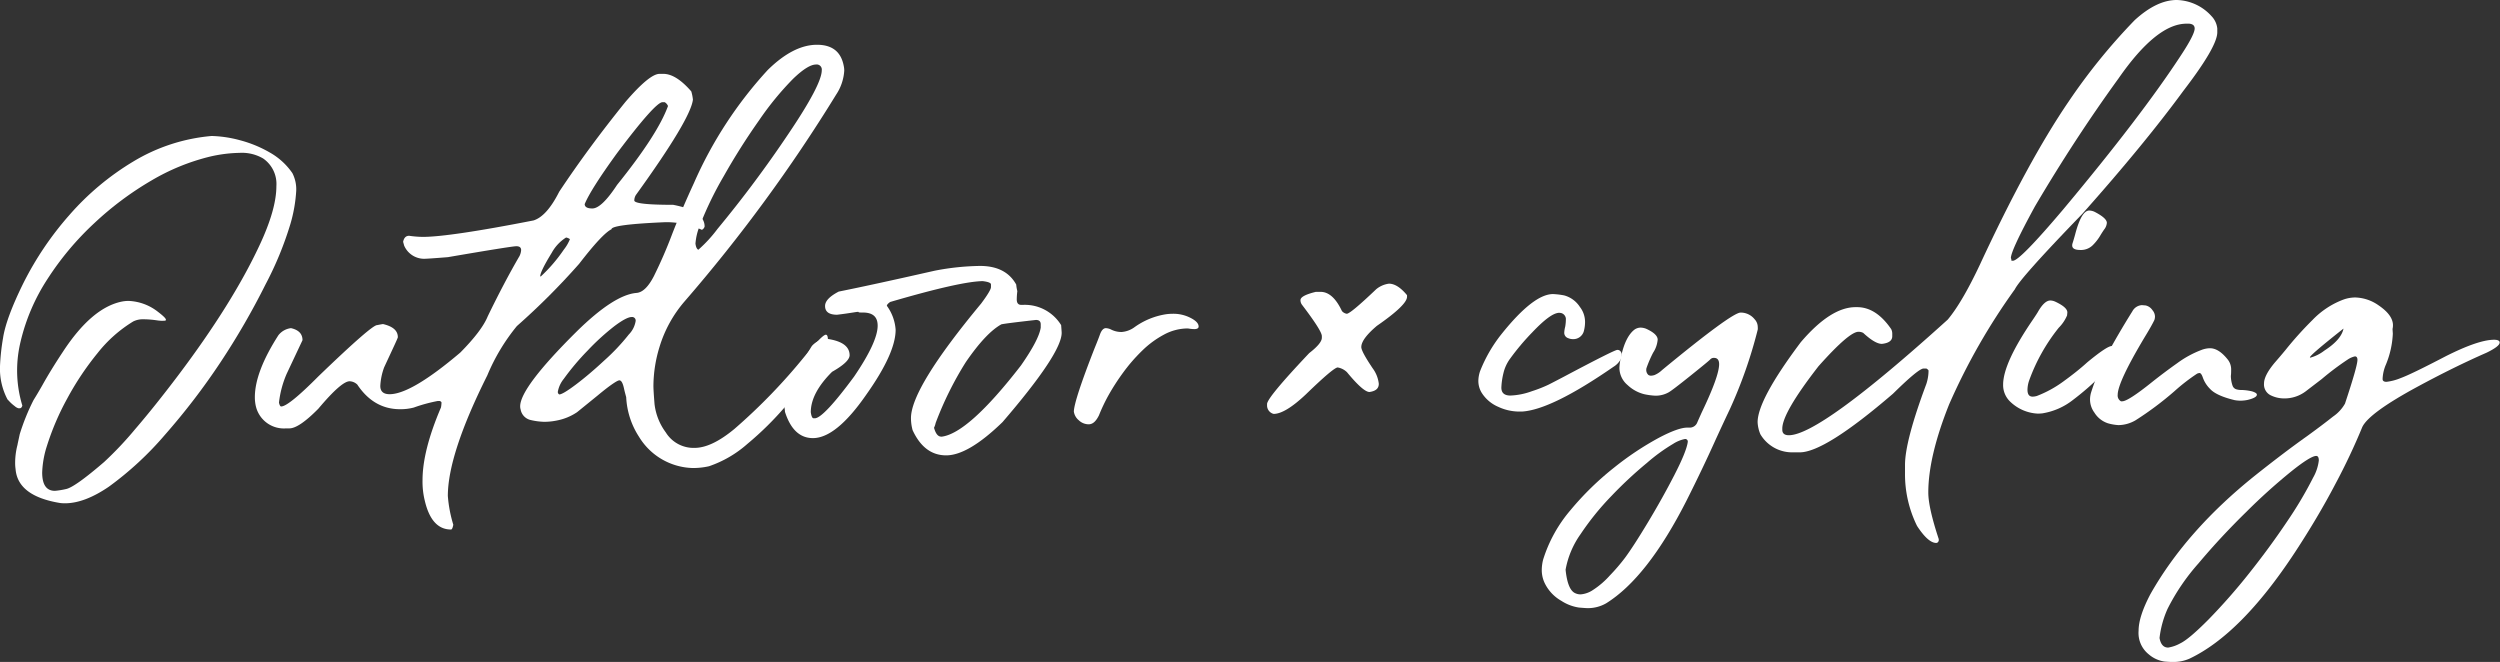 <svg xmlns="http://www.w3.org/2000/svg" width="521.56" height="138.1" viewBox="0 0 521.56 138.1"><rect x="0" y="0" width="521.56" height="138.1" fill="#333333" stroke="none"/><g id="レイヤー_2" data-name="レイヤー 2"><g id="レイヤー_1-2" data-name="レイヤー 1"><path d="M13.54,105a8.72,8.72,0,0,1-1-.06q-8.83-1.45-9.29-7.06a9.19,9.19,0,0,1-.09-1.25A15,15,0,0,1,3.6,93a2.72,2.72,0,0,0,.09-.43l.43-2A45.33,45.33,0,0,1,7,83.46c.63-1,1.21-2,1.75-2.94q1.84-3.31,4.4-7.17,6-9.15,12.25-10.43a7.15,7.15,0,0,1,1.46-.14A10.58,10.58,0,0,1,33,65.09c1.07.82,1.61,1.35,1.61,1.6s-.18.21-.52.23-.83,0-1.51-.11a19.16,19.16,0,0,0-2.72-.2,4.41,4.41,0,0,0-2.06.45,28,28,0,0,0-7.44,6.6A59.89,59.89,0,0,0,14,83.19,54.3,54.3,0,0,0,9.8,93a20.17,20.17,0,0,0-1,5.57c0,2.56.89,3.83,2.66,3.83a16.28,16.28,0,0,0,2.34-.38q1.83-.39,7.94-5.65a73.14,73.14,0,0,0,6.45-6.83q4.13-4.8,9-11.25Q48.43,63.38,54.09,51.29q3.57-7.57,3.57-12.46a6.45,6.45,0,0,0-2.77-5.77A8.76,8.76,0,0,0,50,31.89a29.49,29.49,0,0,0-6.15.77,45,45,0,0,0-12.26,5,66,66,0,0,0-11.94,8.92A60.84,60.84,0,0,0,9.9,58.22,41.15,41.15,0,0,0,4.29,71.29a25.63,25.63,0,0,0-.72,6,25.22,25.22,0,0,0,1.09,7.32q-.15.57-.57.57l-.23,0a2,2,0,0,1-.8-.46,8.17,8.17,0,0,1-1-.87l-.5-.53A13.73,13.73,0,0,1,0,76.41a45.84,45.84,0,0,1,.63-5.86Q1.26,66.38,4.91,59a66.44,66.44,0,0,1,9.52-14.09A55.75,55.75,0,0,1,27.85,33.67a37.93,37.93,0,0,1,16.3-5.3,24.88,24.88,0,0,1,5.93.89,25.21,25.21,0,0,1,6.23,2.57A14.12,14.12,0,0,1,61,36.12a7.41,7.41,0,0,1,.8,3.68,30.8,30.8,0,0,1-1.2,6.88,70.58,70.58,0,0,1-5.2,12.65A153.53,153.53,0,0,1,46,75.58,140.42,140.42,0,0,1,34.43,90.69a67.87,67.87,0,0,1-11.74,10.86Q17.63,105,13.54,105Z" style="fill:#fff"/><path d="M94.09,110.47q-4.08,0-5.48-6.06a16.62,16.62,0,0,1-.46-4.23Q88.15,94,92,85a6.59,6.59,0,0,0,.11-1c0-.11-.11-.23-.34-.34h-.46a32.94,32.94,0,0,0-5,1.37,10.84,10.84,0,0,1-2.86.34c-3.65,0-6.63-1.71-8.91-5.14a2.46,2.46,0,0,0-1.6-.69q-1.71,0-6.52,5.72-4.05,4.11-6.05,4.11h-.69a6,6,0,0,1-6.29-4.57,8.12,8.12,0,0,1-.22-1.94q0-5.27,4.91-12.92a3.91,3.91,0,0,1,2.63-1.48c1.6.36,2.4,1.2,2.4,2.51L59.8,78A21,21,0,0,0,58.2,84c.12.53.27.8.46.8q1.52,0,7.77-6.29Q77.51,67.84,78.66,67.83c.75-.15,1.17-.22,1.26-.22C82,68.1,83,69,83,70.35c0,.19-1,2.28-2.86,6.29a13.06,13.06,0,0,0-.8,3.88c0,1.14.65,1.72,1.94,1.72q4.51,0,14.75-8.69Q100.53,69,101.75,66q3.51-7.23,6.63-12.58a3.22,3.22,0,0,0,.34-1.25c0-.54-.34-.8-1-.8s-5.42.76-14.28,2.28c-2.84.23-4.52.34-5,.34a4.55,4.55,0,0,1-4.12-2.74l-.22-.8c.17-.84.59-1.26,1.25-1.26a21.19,21.19,0,0,0,2.86.23q5.55,0,23.09-3.43,2.78-.86,5.37-6,6.12-9.21,13.83-18.75,5-5.82,7.09-5.83h.8q2.65,0,5.83,3.66a9.21,9.21,0,0,1,.34,1.71q-.47,4.07-11.89,19.89a2.19,2.19,0,0,0-.34,1.15q0,.91,8.11.91Q147,44,147,47.26a1.09,1.09,0,0,1-.57.69,18.2,18.2,0,0,0-7.54-1.6q-11.33.48-11.32,1.48-1.89.91-6.74,7.2a147.8,147.8,0,0,1-13,13,41.15,41.15,0,0,0-6.17,10.29q-8.23,16.45-8.23,25.15a27.6,27.6,0,0,0,1.14,6C94.44,110.16,94.28,110.47,94.09,110.47Zm18.75-52.81a32.61,32.61,0,0,0,4.8-5.6,8.54,8.54,0,0,0,1.26-2.17,2,2,0,0,0-.8-.34,8.71,8.71,0,0,0-3,3.2q-2.4,3.91-2.4,4.91Zm10.74-14.17c1.28,0,3-1.64,5.15-4.91q8.47-10.51,10.63-16.46a1.59,1.59,0,0,0-.69-.8h-.46q-1.49,0-9.48,10.63-5.46,7.52-6.75,10.63C122,43.19,122.52,43.49,123.58,43.49Z" style="fill:#fff"/><path d="M144.53,97.64a13.52,13.52,0,0,1-11.22-6.52,16.61,16.61,0,0,1-2.67-8.26c-.17-.62-.32-1.19-.43-1.68-.25-1.22-.57-1.83-1-1.83s-2,1.06-4.54,3.17L120.38,86a11.32,11.32,0,0,1-4.17,1.72,13.08,13.08,0,0,1-2.66.28,13.63,13.63,0,0,1-2.78-.36,2.74,2.74,0,0,1-2.16-2.24,2.08,2.08,0,0,1-.09-.63q0-3.91,11.75-15.57,7.83-7.71,12.54-8.09c1.26-.11,2.45-1.27,3.59-3.47a94.63,94.63,0,0,0,3.81-8.76c1.26-3.25,2.78-6.83,4.57-10.71a85.63,85.63,0,0,1,15.4-23.58q5.35-5.25,10.26-5.25c3.15,0,5,1.44,5.57,4.34a4.66,4.66,0,0,1,.12,1.06,10.08,10.08,0,0,1-1.69,5,327.53,327.53,0,0,1-31.63,43.15,26.18,26.18,0,0,0-5.23,9.52,28.16,28.16,0,0,0-1.26,8.11c0,.61.08,1.87.23,3.77a12.29,12.29,0,0,0,2.35,5.92,6.81,6.81,0,0,0,6,3.23q3.57,0,8.37-4A119.84,119.84,0,0,0,168,74.18q3.56-4.35,4.29-4.35c.29,0,.43.37.43,1.09q-.06,1.64-2.49,5.44A73.15,73.15,0,0,1,164,84.62a66,66,0,0,1-8.09,8,23.46,23.46,0,0,1-8,4.65A15,15,0,0,1,144.53,97.64ZM116.67,82.29q.73,0,3.48-2.07t5.9-5a43.08,43.08,0,0,0,5.13-5.43,5.19,5.19,0,0,0,1.43-2.8.74.74,0,0,0-.83-.85c-.7,0-1.89.62-3.56,1.87a48.89,48.89,0,0,0-5.61,5.11,52.25,52.25,0,0,0-5,5.93,5.91,5.91,0,0,0-1.23,2.66A.58.58,0,0,0,116.67,82.29Zm29-30.17a28.21,28.21,0,0,0,4-4.34,245.46,245.46,0,0,0,14.91-20q6.86-10.18,6.86-13.12a1.06,1.06,0,0,0-1.2-1.2c-1.12,0-2.73,1-4.8,3a62.45,62.45,0,0,0-7.09,8.66,136.34,136.34,0,0,0-7.34,11.6,72.35,72.35,0,0,0-5,10.31,12.22,12.22,0,0,0-.92,3.8C145.18,51.5,145.35,51.93,145.7,52.12Z" style="fill:#fff"/><path d="M197.39,95q-4.57,0-7-5.26a9.62,9.62,0,0,1-.34-2.51q0-6.28,14.63-23.89c1.37-1.83,2.06-3,2.06-3.43v-.57c0-.32-.57-.55-1.72-.69q-4.65.06-19.31,4.35c-.46.32-.69.59-.69.8a9.56,9.56,0,0,1,1.83,5q0,4.91-6.17,13.6-6.25,9-11.09,9-4.08,0-5.83-5.49a5.21,5.21,0,0,0-.11-.91q.51-4.32,5.71-12.8a4.33,4.33,0,0,1,3.32-1.49q4.58.69,4.57,3.43-.06,1.39-3.66,3.43Q169.15,82,169.15,86c.12.84.31,1.26.58,1.26h.34q1.86-.22,8.11-8.69,4.92-7.23,4.92-10.63c0-1.83-1-2.74-3.09-2.74-.61,0-.91,0-.91-.12s-1.62.25-4.46.58c-1.68,0-2.51-.61-2.51-1.83q0-1.52,2.85-3,6.89-1.38,20-4.35a52.63,52.63,0,0,1,9.48-1q5.4,0,7.55,3.89a8.39,8.39,0,0,0,.23,1.37,14.79,14.79,0,0,0-.12,1.72c0,.76.31,1.14.91,1.14h.46a8.89,8.89,0,0,1,7.89,4.23c.07.91.11,1.45.11,1.6q0,4.29-12.34,18.63Q202,95,197.39,95Zm-1-3.89Q202,90.46,213,76.24c2.5-3.59,3.87-6.21,4.12-7.89v-.69c0-.61-.34-.91-1-.91q-6.16.69-7.2.91-3.23,1.77-7.43,7.89a69.94,69.94,0,0,0-6.29,12.69,4.19,4.19,0,0,1-.34,1C195.2,90.48,195.69,91.09,196.36,91.09Z" style="fill:#fff"/><path d="M227.16,88.52a3,3,0,0,1-2.13-.87,2.85,2.85,0,0,1-1-1.81q.1-2.4,4.31-13.15c.5-1.22.87-2.17,1.12-2.86.32-.91.74-1.37,1.25-1.37a2.75,2.75,0,0,1,1.15.32,4.74,4.74,0,0,0,2.14.48,5.16,5.16,0,0,0,2.6-.94,15.32,15.32,0,0,1,6.71-2.77,11.65,11.65,0,0,1,1.38-.09,7.81,7.81,0,0,1,3.51.77c1.24.6,1.86,1.22,1.86,1.89,0,.36-.31.54-.92.54a8.43,8.43,0,0,1-1.31-.14,10.51,10.51,0,0,0-5,1.29,19.82,19.82,0,0,0-4.55,3.35,35.38,35.38,0,0,0-3.93,4.52,46.8,46.8,0,0,0-3.09,4.78,36.67,36.67,0,0,0-2,4.21C228.65,87.88,228,88.5,227.16,88.52Z" style="fill:#fff"/><path d="M265.71,86.35a1.81,1.81,0,0,1-1.37-1.71v-.35q0-1.33,8.8-10.63c1.75-1.35,2.63-2.42,2.63-3.2v-.34c0-.74-1.38-2.91-4.12-6.51a1.6,1.6,0,0,1-.34-1c0-.63,1.06-1.2,3.2-1.72h1c1.71,0,3.2,1.34,4.45,4a1.68,1.68,0,0,0,1,.57c.52,0,2.57-1.71,6.17-5.14a5.27,5.27,0,0,1,2.63-1.14q1.8,0,3.78,2.4v.34q0,1.71-6.29,6.06C285.1,69.8,284,71.28,284,72.41q0,.91,2.39,4.45a6.66,6.66,0,0,1,1.26,3.2c0,1-.65,1.53-1.94,1.72q-1.29,0-4.69-4.12a3.68,3.68,0,0,0-1.94-1q-.85,0-6.63,5.6C269.55,85,267.31,86.35,265.71,86.35Z" style="fill:#fff"/><path d="M317.28,85.86h-.46a10.38,10.38,0,0,1-4.28-1,7.62,7.62,0,0,1-3.4-2.88,4.72,4.72,0,0,1-.72-2.52,6.49,6.49,0,0,1,.35-2,30,30,0,0,1,4.51-7.8q6.66-8.31,10.72-8.31a15.79,15.79,0,0,1,2.33.28,5.67,5.67,0,0,1,3.27,2.4,5.11,5.11,0,0,1,1.08,3.2,7.34,7.34,0,0,1-.28,1.95,2.27,2.27,0,0,1-2.29,1.57,2.37,2.37,0,0,1-.94-.2,1.17,1.17,0,0,1-.83-1.14,6,6,0,0,1,.2-1.26,9.21,9.21,0,0,0,.14-1.69,1.34,1.34,0,0,0-.94-1.14,2.22,2.22,0,0,0-.51-.06c-1.21.06-3,1.39-5.49,4a50,50,0,0,0-4.72,5.6,8.29,8.29,0,0,0-1.37,3,15.19,15.19,0,0,0-.43,3c0,1.11.63,1.66,1.89,1.66a14.51,14.51,0,0,0,4.49-.91,27.36,27.36,0,0,0,3.48-1.37c.61-.31,1.68-.86,3.2-1.66Q336.8,73,337.4,73a.8.8,0,0,1,.71.33,1.22,1.22,0,0,1,.23.7,3,3,0,0,1-.23.95,4.19,4.19,0,0,1-1.48,1.53q-13,9-19.12,9.35Z" style="fill:#fff"/><path d="M331.14,126.87q-.31,0-1.74-.12a9.24,9.24,0,0,1-3.68-1.41,8.51,8.51,0,0,1-3.38-3.53,6.27,6.27,0,0,1-.69-2.91,9,9,0,0,1,.29-2.17,29.28,29.28,0,0,1,5.71-10.31,60.94,60.94,0,0,1,9.13-8.9,62.35,62.35,0,0,1,9.27-6.17q4.06-2.14,5.95-2.14h.37a1.7,1.7,0,0,0,1.74-1.12c.21-.49.53-1.2.94-2.11q3.6-7.51,3.6-10,0-1.32-1.08-1.32a1,1,0,0,0-.8.35q-.31.34-4.09,3.37t-4.54,3.46a5.52,5.52,0,0,1-2.8.71,13.82,13.82,0,0,1-2.31-.31,7.81,7.81,0,0,1-3.49-1.92,4.7,4.7,0,0,1-1.69-3.66,12.43,12.43,0,0,1,.38-2.42c.58-2.63,1.48-4.43,2.68-5.41a2.22,2.22,0,0,1,1.37-.48,3.21,3.21,0,0,1,1.2.26c1.56.72,2.35,1.47,2.35,2.25a5.79,5.79,0,0,1-.95,2.72,24.92,24.92,0,0,0-1.37,3.17,1.1,1.1,0,0,0-.06.37,1.39,1.39,0,0,0,.43,1.09,1,1,0,0,0,.57.17,3.21,3.21,0,0,0,.68-.12,5.17,5.17,0,0,0,1.61-1.05q14.56-12,16.4-12a3.71,3.71,0,0,1,2.92,1.4,2.38,2.38,0,0,1,.65,1.6,3.1,3.1,0,0,1,0,.54,96.58,96.58,0,0,1-5.8,16.57q-1.32,2.78-2.92,6.26-2.69,6-6.11,12.8-8.18,16.13-16.81,21.49A7.6,7.6,0,0,1,331.14,126.87ZM329.79,124a5.4,5.4,0,0,0,2.58-.94,17.36,17.36,0,0,0,3.48-3,40.26,40.26,0,0,0,3.15-3.67q1.74-2.34,4.77-7.37t5.56-9.95c1.68-3.27,2.61-5.57,2.78-6.88a.53.53,0,0,0-.6-.6,7.15,7.15,0,0,0-2.44,1,37.45,37.45,0,0,0-5.5,4,84.29,84.29,0,0,0-7.4,6.9,56.45,56.45,0,0,0-6.42,7.94,18.4,18.4,0,0,0-3.13,7.42q.4,4,1.86,4.83A2.59,2.59,0,0,0,329.79,124Z" style="fill:#fff"/><path d="M403.94,113.27q-1.68,0-4-3.55a24.38,24.38,0,0,1-2.51-11V97q0-5,4.46-16.92a9.12,9.12,0,0,0,.45-2.74c0-.12-.15-.27-.45-.46h-.58q-1.05,0-6.39,5.26-14.21,12.22-19.44,12.23H374a7.69,7.69,0,0,1-6.74-3.77,7.29,7.29,0,0,1-.58-2.52q0-4.68,9-16.68,6.24-7.32,11.43-7.32h.34c2.63,0,5,1.52,7.09,4.57a2,2,0,0,1,.23.92v.57c0,.91-.72,1.45-2.17,1.6q-1.42,0-3.89-2.29a2.07,2.07,0,0,0-1-.23q-1.93,0-8.34,7.2-7.55,9.72-7.54,13v.23c0,.76.45,1.15,1.37,1.15q6.48,0,33.14-24.12,3-3.57,6.75-11.54,9.95-21.43,18.4-33.84A124.74,124.74,0,0,1,445.32,4.23Q449.94,0,454.12,0a10.1,10.1,0,0,1,7.31,3.43,4.34,4.34,0,0,1,1.15,2.51v.8q0,3-7.09,12.23-8.17,11.15-21.14,25.72-12.81,13.23-14,15.66a131,131,0,0,0-13.71,24q-4.35,10.89-4.35,18.4,0,3.12,2.18,9.72v.34C404.36,113.12,404.17,113.27,403.94,113.27Zm16-58.87q1.44,0,10.52-10.74Q446.75,24.18,455,11.54q2.87-4.36,2.86-5.6c0-.59-.38-.93-1.14-1h-.57q-6.24,0-14.18,11.43Q432.81,29,424.52,43.09c-3.34,6.11-5,9.7-5,10.74a1.28,1.28,0,0,1,.11.57Z" style="fill:#fff"/><path d="M425.13,86.29a8.88,8.88,0,0,1-5.86-2.6,4.77,4.77,0,0,1-1.37-3.45q0-4.44,6.11-13.41c.44-.64.81-1.21,1.12-1.71.91-1.62,1.79-2.43,2.62-2.43a2.61,2.61,0,0,1,1.06.26c1.66.78,2.49,1.52,2.49,2.23q0,.06-.06.63a8.07,8.07,0,0,1-1.74,2.57,38.27,38.27,0,0,0-6.12,10.86,6.24,6.24,0,0,0-.4,2.05c0,1,.36,1.46,1.09,1.46a3.6,3.6,0,0,0,.86-.14,23.7,23.7,0,0,0,5.5-3c1.82-1.32,3.5-2.63,5-4,2.76-2.28,4.48-3.42,5.14-3.42a.71.71,0,0,1,.55.22,2.37,2.37,0,0,1,.34,1.23A4.09,4.09,0,0,1,440,76.75c-.61.55-1.24,1.16-1.91,1.83a57,57,0,0,1-5.6,4.84,13.89,13.89,0,0,1-6.43,2.82C425.75,86.27,425.43,86.29,425.13,86.29ZM434,52.15c-1.13,0-1.69-.32-1.69-.95a1.44,1.44,0,0,1,.06-.4c.21-.66.4-1.31.57-1.94q1.29-4.94,2.94-4.94a2.84,2.84,0,0,1,1.29.37c1.58.84,2.37,1.57,2.37,2.2a2.53,2.53,0,0,1-.57,1.4q-.37.54-.72,1.11a9.94,9.94,0,0,1-1.73,2.23A3.49,3.49,0,0,1,434,52.15Z" style="fill:#fff"/><path d="M442,88.69a10,10,0,0,1-2.23-.38,5.21,5.21,0,0,1-2.82-2.22,4.63,4.63,0,0,1-.92-2.74,5.32,5.32,0,0,1,.2-1.4,45.69,45.69,0,0,1,3.37-8q2.34-4.33,5.26-9a2.41,2.41,0,0,1,2-1.29l.76.06a2.3,2.3,0,0,1,1.44,1,2.08,2.08,0,0,1,.52,1.32,2.35,2.35,0,0,1-.12.71c-.34.72-1,1.91-2,3.54q-5.66,9.46-5.66,12.09a1.37,1.37,0,0,0,.69,1.34,1,1,0,0,0,.26,0q1.23,0,6.28-4.06,2.52-2,5.23-3.92A21.14,21.14,0,0,1,459.3,73a5.12,5.12,0,0,1,1.74-.35q1.89,0,3.8,2.46a3.32,3.32,0,0,1,.63,2.12c0,.34,0,.75-.06,1.22a6.59,6.59,0,0,0,.35,2,1.21,1.21,0,0,0,.73.75,3.58,3.58,0,0,0,1.18.16,10.65,10.65,0,0,1,2.17.29c.67.21,1,.43,1,.68,0,.42-.63.78-1.88,1.09a7.43,7.43,0,0,1-1.55.17,6.62,6.62,0,0,1-1.25-.12c-2.56-.62-4.26-1.41-5.1-2.35a6.28,6.28,0,0,1-1.53-2.45c-.21-.57-.43-.85-.66-.85a1.57,1.57,0,0,0-.51.14,40,40,0,0,0-4.69,3.63,67.13,67.13,0,0,1-8.14,6.09A7.27,7.27,0,0,1,442,88.69Z" style="fill:#fff"/><path d="M453.33,138.1c-.25,0-.84,0-1.78-.09a6.4,6.4,0,0,1-3.28-1.51,5.69,5.69,0,0,1-2.11-4.89c0-2,.81-4.5,2.45-7.63q7.51-13.31,21.92-24.83,6-4.77,10.71-8.11,3.35-2.43,5.48-4.13a8.13,8.13,0,0,0,2.5-2.7q2.59-7.8,2.6-9.12c0-.49-.18-.74-.52-.74a4.44,4.44,0,0,0-1.44.61,57.73,57.73,0,0,0-5.5,4.13L481,81.66a7.33,7.33,0,0,1-4.51,1.46,6.37,6.37,0,0,1-2.83-.68A2.52,2.52,0,0,1,472.33,80q0-1.68,2.26-4.37c.68-.78,1.41-1.63,2.17-2.55a73.2,73.2,0,0,1,5.67-6.31A17.4,17.4,0,0,1,489,62.46a7.46,7.46,0,0,1,2.37-.4,8.86,8.86,0,0,1,4.8,1.6q3.06,2.06,3.06,4.2a3.44,3.44,0,0,1-.09.77l.06,1a19,19,0,0,1-1.43,6.4,8.48,8.48,0,0,0-.69,2.77,3,3,0,0,0,0,.43c.08.28.34.43.8.43a11.37,11.37,0,0,0,3-.8q2.21-.81,9.32-4.52,6.84-3.45,10.12-3.46c.78,0,1.17.21,1.17.58,0,.53-.9,1.23-2.71,2.11q-6.84,3-14.49,7.14-10.07,5.46-11.46,8.38a130.44,130.44,0,0,1-5.57,11.8q-3.66,7-8.52,14.4-11.22,17.05-22,22.14A8.31,8.31,0,0,1,453.33,138.1Zm-1-3a7.6,7.6,0,0,0,2.5-.87c1.23-.58,3.2-2.25,5.93-5a124.07,124.07,0,0,0,8.44-9.6q4.35-5.47,7.94-10.83a80.86,80.86,0,0,0,5.42-9.13,9.41,9.41,0,0,0,1.2-3.6c0-.63-.18-.95-.54-.95q-1.16,0-5.16,3.19a122.4,122.4,0,0,0-9.4,8.46q-5.39,5.27-10,10.76a44,44,0,0,0-6.45,9.48,20.52,20.52,0,0,0-1.68,6.09C450.77,134.43,451.37,135.1,452.33,135.1ZM482,74.61a8.2,8.2,0,0,0,2.91-1.46c2.37-1.52,3.7-3.06,4-4.6q-7,5.53-7,6S481.88,74.61,482,74.61Z" style="fill:#fff"/></g></g></svg>